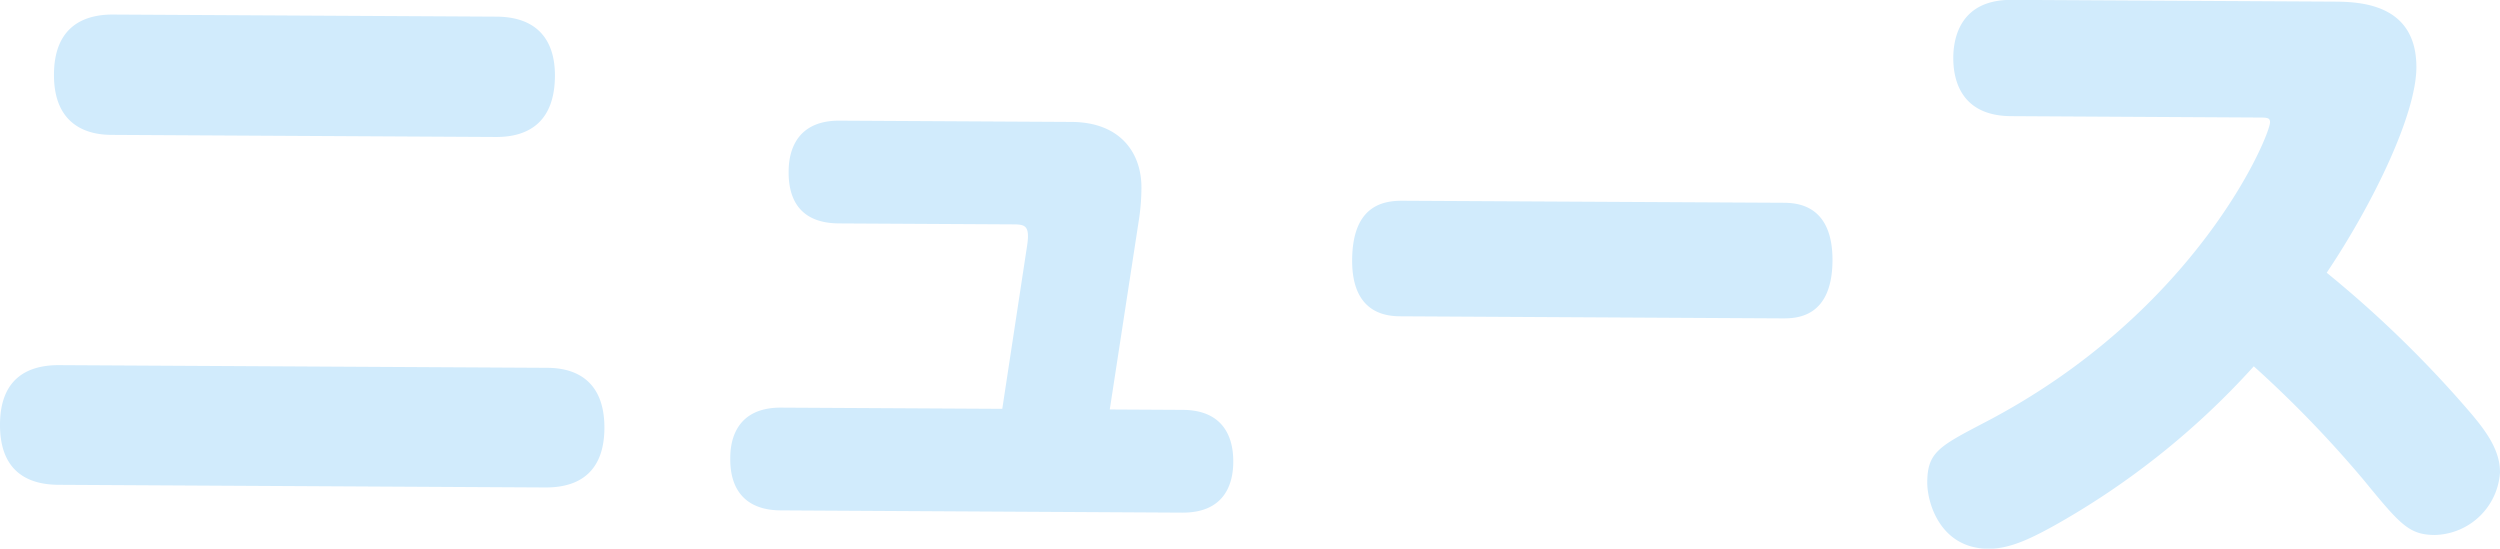 <svg xmlns="http://www.w3.org/2000/svg" width="221.87" height="48.687" viewBox="0 0 221.87 48.687"><path d="M10.04 1.291c-2.58-.014-5.23 1.051-5.25 5.311-.03 5.34 4.17 5.363 5.19 5.369l34.02.186c3 .016 5.23-1.412 5.25-5.432.01-3.12-1.53-5.228-5.19-5.248zM5.25 32.406C2.61 32.392.02 33.457 0 37.658c-.02 3.6 1.83 5.35 5.19 5.368l43.2.236c3.48.019 5.23-1.832 5.25-5.252.03-5.28-3.99-5.362-5.19-5.368zm83.7 3.877l-19.62-.107c-4.5-.025-4.52 3.7-4.52 4.536-.02 2.94 1.53 4.568 4.47 4.584l35.64.2c4.02.022 4.52-2.916 4.53-4.476 0-.96-.04-4.62-4.48-4.644l-6.48-.036 2.55-16.606a19.382 19.382 0 0 0 .26-3.059c.02-3-1.77-5.83-6.21-5.854l-20.58-.113c-4.32-.023-4.52 3.456-4.52 4.536-.02 2.64 1.17 4.566 4.47 4.584l15.48.085c1.08.006 1.5.128 1.19 2.046zm35.54-18.467c-1.72-.009-4.46.4-4.49 5.256-.03 4.98 3.33 5 4.44 5l33.69.184c1.2.006 4.47.024 4.5-5.136.02-5.1-3.34-5.119-4.44-5.125zm75.83-7.386c.9 0 1.14.006 1.14.426-.01 1.2-6.51 16.886-25.41 26.683-3.97 2.078-4.99 2.613-5.01 5.253-.01 1.86 1.17 5.886 5.43 5.91 1.92.01 3.79-.94 5.65-1.95a69.849 69.849 0 0 0 17.9-14.243 101.04 101.04 0 0 1 9.79 10.134c3.21 3.918 3.99 4.822 6.27 4.835a5.938 5.938 0 0 0 5.79-5.549c.01-2.34-1.72-4.269-3.51-6.319a99.878 99.878 0 0 0-11.87-11.406c4.17-6.217 7.93-14.057 7.96-18.2.03-5.82-5.25-5.849-7.47-5.861l-28.44-.155c-4.5-.025-5.18 3.272-5.19 5.132-.01 1.98.69 5.164 5.13 5.188z" fill="#d1ebfc" fill-rule="evenodd"/></svg>